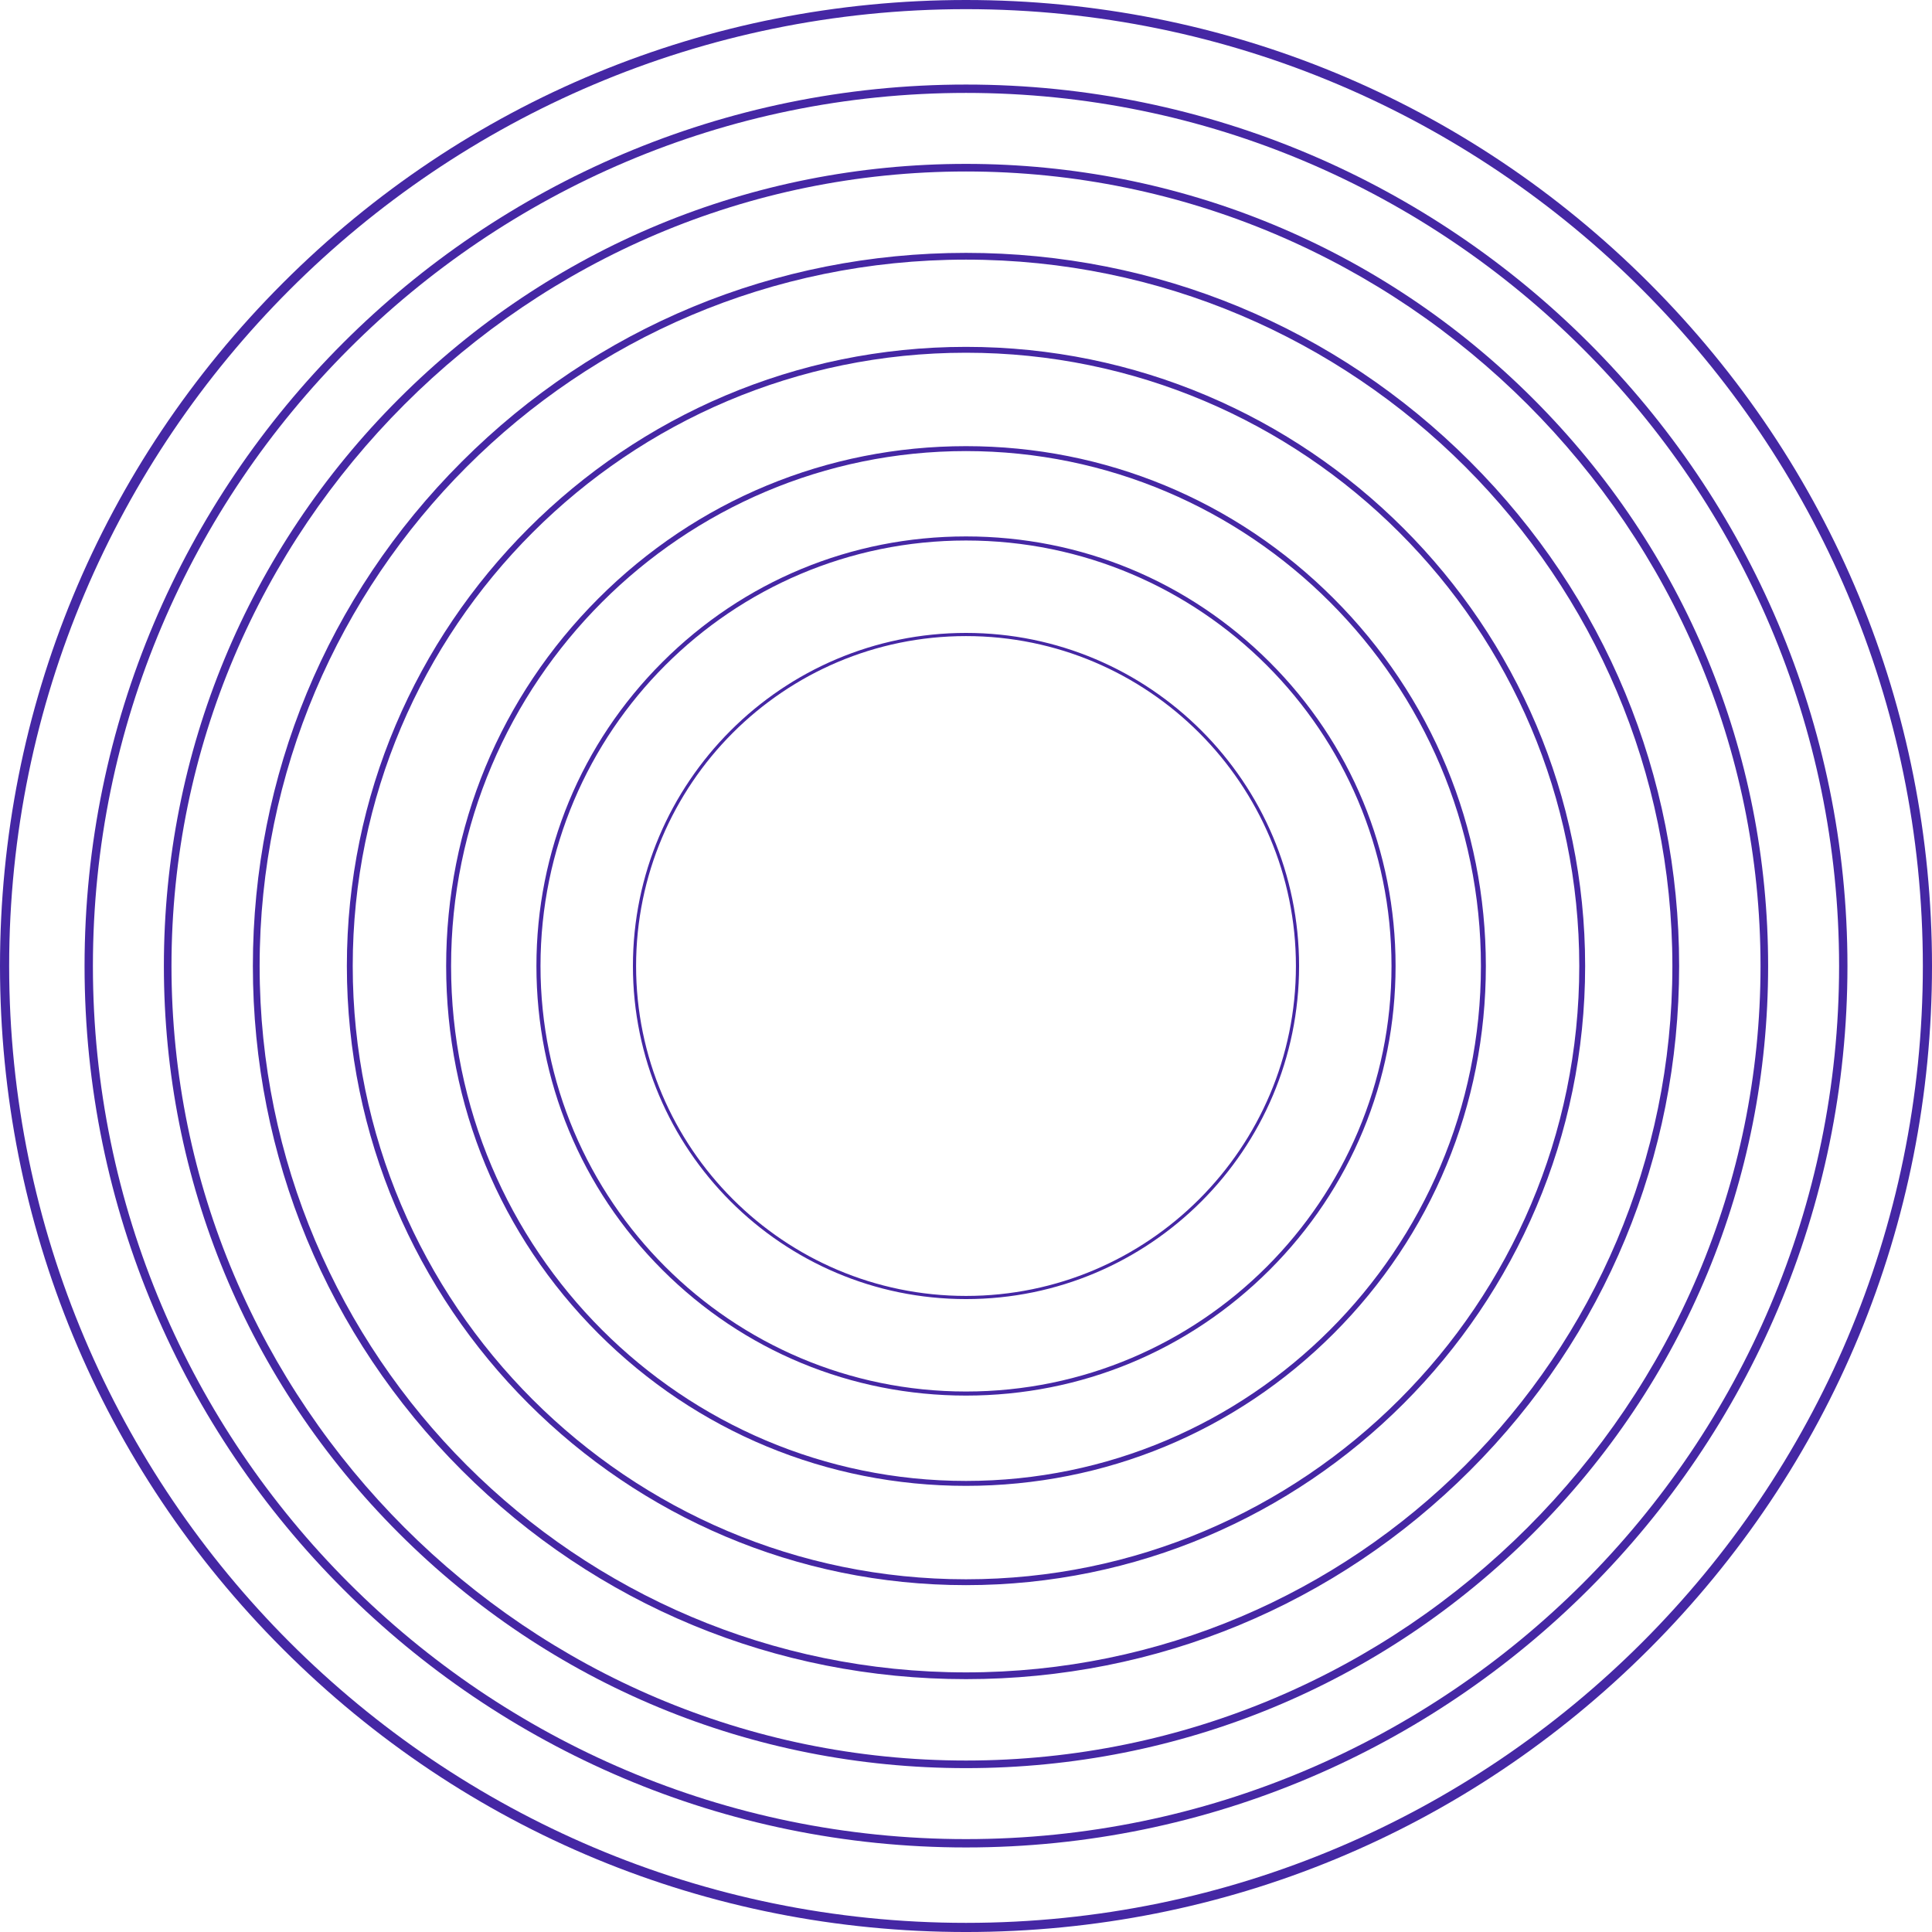 <?xml version="1.0" encoding="utf-8" standalone="no"?><!-- Generator: Adobe Illustrator 15.0.0, SVG Export Plug-In . SVG Version: 6.00 Build 0)  --><svg xmlns="http://www.w3.org/2000/svg" xmlns:xlink="http://www.w3.org/1999/xlink" enable-background="new -271.711 -271.713 1176.608 1176.614" fill="#000000" height="1176.614px" id="Layer_1" version="1.1" viewBox="-271.711 -271.713 1176.608 1176.614" width="1176.608px" x="0px" xml:space="preserve" y="0px">
<g id="Layer_X">
	<g id="change1">
		<path d="M316.594,633.189c-84.565,0-164.068-32.933-223.865-92.729S0,401.159,0,316.594    c0-84.565,32.932-164.069,92.729-223.865C152.525,32.932,232.029,0,316.594,0c84.565,0,164.069,32.932,223.866,92.729    c59.796,59.796,92.728,139.3,92.728,223.865c0,84.565-32.932,164.069-92.728,223.866    C480.663,600.258,401.159,633.189,316.594,633.189z M316.594,3C143.678,3,3,143.678,3,316.594    C3,489.511,143.678,630.19,316.594,630.19c172.916,0,313.594-140.68,313.594-313.597C630.188,143.678,489.51,3,316.594,3z" fill="#4527a4"/>
		<path d="M316.594,578.212c-69.88,0-135.578-27.213-184.991-76.626c-49.413-49.414-76.626-115.11-76.626-184.992    c0-69.88,27.213-135.578,76.626-184.991s115.111-76.626,184.991-76.626c69.881,0,135.578,27.213,184.991,76.626    c49.412,49.413,76.625,115.11,76.625,184.991c0,69.882-27.213,135.579-76.625,184.992    C452.172,550.999,386.475,578.212,316.594,578.212z M316.594,57.457c-142.889,0-259.137,116.249-259.137,259.137    c0,142.891,116.249,259.141,259.137,259.141c142.889,0,259.139-116.25,259.139-259.141    C575.731,173.705,459.482,57.457,316.594,57.457z" fill="#4527a4"/>
		<path d="M316.594,519.442c-111.85,0-202.847-90.997-202.847-202.85c0-111.85,90.997-202.847,202.847-202.847    c111.852,0,202.848,90.997,202.848,202.847C519.44,428.445,428.444,519.442,316.594,519.442z M316.594,115.669    c-110.79,0-200.925,90.135-200.925,200.925c0,110.791,90.135,200.928,200.925,200.928c110.79,0,200.925-90.137,200.925-200.928    C517.519,205.804,427.384,115.669,316.594,115.669z" fill="#4527a4"/>
		<path d="M316.594,805.096c-130.482,0-253.154-50.814-345.42-143.08s-143.08-214.939-143.08-345.422    s50.813-253.156,143.08-345.42c92.264-92.266,214.938-143.08,345.42-143.08c130.484,0,253.156,50.814,345.422,143.08    c92.265,92.264,143.078,214.938,143.078,345.42S754.28,569.75,662.016,662.016C569.75,754.284,447.078,805.096,316.594,805.096z     M316.594-167.278c-266.806,0-483.871,217.063-483.871,483.871c0,266.809,217.064,483.875,483.871,483.875    c266.809,0,483.871-217.065,483.871-483.875C800.465,49.786,583.402-167.278,316.594-167.278z" fill="#4527a4"/>
		<path d="M316.594,750.901c-116.007,0-225.071-45.176-307.101-127.206s-127.205-191.092-127.205-307.103    c0-116.006,45.175-225.07,127.205-307.1s191.094-127.206,307.101-127.206c116.009,0,225.071,45.176,307.101,127.206    s127.204,191.092,127.204,307.1c0,116.011-45.175,225.073-127.204,307.103C541.665,705.726,432.603,750.901,316.594,750.901z     M316.594-113.596c-237.207,0-430.189,192.983-430.189,430.188c0,237.21,192.984,430.195,430.189,430.195    c237.207,0,430.191-192.985,430.191-430.195C746.784,79.386,553.801-113.596,316.594-113.596z" fill="#4527a4"/>
		<path d="M316.594,693.658c-207.911,0-377.062-169.15-377.062-377.067c0-207.912,169.15-377.061,377.062-377.061    c207.914,0,377.063,169.149,377.063,377.061C693.654,524.508,524.507,693.658,316.594,693.658z M316.594-56.896    c-205.941,0-373.489,167.547-373.489,373.488c0,205.943,167.548,373.495,373.489,373.495    c205.941,0,373.488-167.552,373.488-373.495C690.082,110.652,522.535-56.896,316.594-56.896z" fill="#4527a4"/>
		<path d="M316.594,904.901c-157.141,0-304.878-61.195-415.995-172.312    c-111.116-111.117-172.31-258.852-172.31-415.998c0-157.14,61.194-304.877,172.31-415.994    C11.716-210.518,159.453-271.713,316.594-271.713c157.144,0,304.879,61.195,415.995,172.312    C843.705,11.715,904.897,159.449,904.897,316.592c0,157.146-61.192,304.881-172.309,415.998S473.737,904.901,316.594,904.901z     M316.594-266.136c-321.317,0-582.729,261.413-582.729,582.728c0,321.321,261.414,582.738,582.729,582.738    c321.318,0,582.732-261.417,582.732-582.738C899.324-4.725,637.912-266.136,316.594-266.136z" fill="#4527a4"/>
		<path d="M316.594,853.406c-295.995,0-536.809-240.813-536.809-536.816c0-295.996,240.813-536.808,536.809-536.808    c296,0,536.812,240.812,536.812,536.808C853.401,612.593,612.592,853.406,316.594,853.406z M316.594-215.129    c-293.19,0-531.723,238.531-531.723,531.722c0,293.194,238.532,531.731,531.723,531.731    c293.191,0,531.722-238.537,531.722-531.731C848.315,23.401,609.785-215.129,316.594-215.129z" fill="#4527a4"/>
	</g>
</g>
</svg>